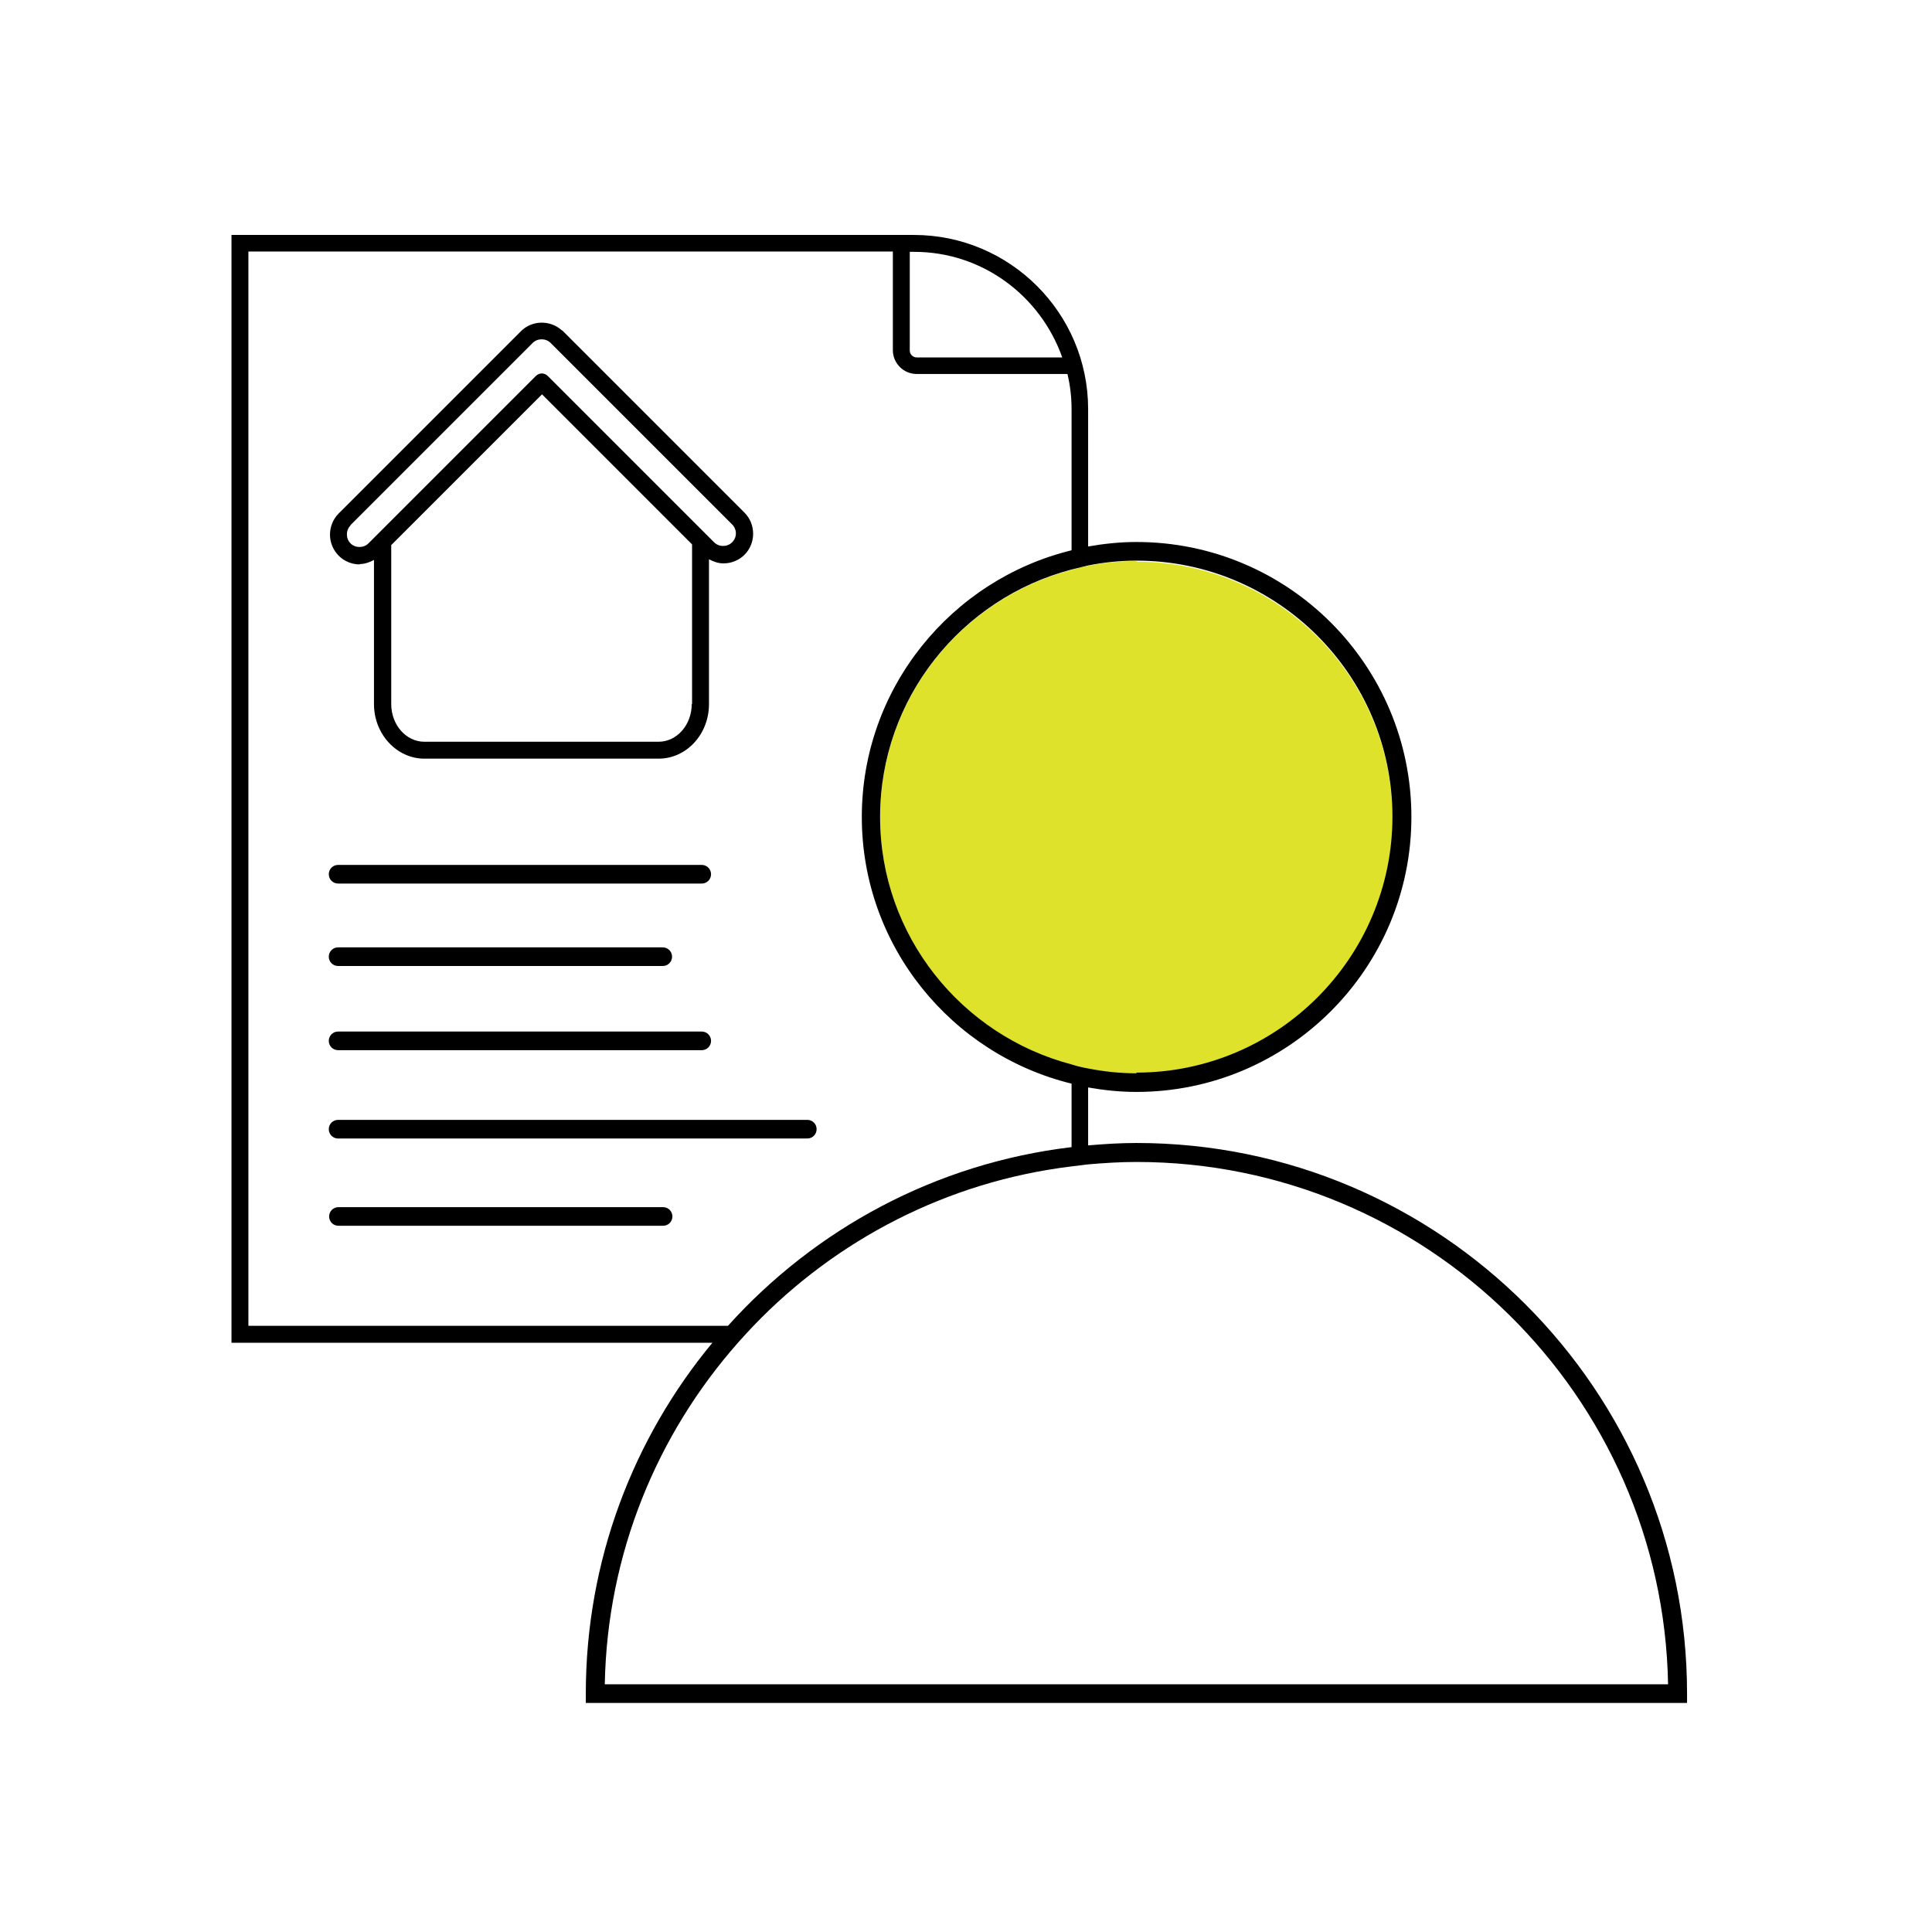 <?xml version="1.0" encoding="UTF-8"?>
<svg xmlns="http://www.w3.org/2000/svg" id="White_outline_gradient" data-name="White outline + gradient" viewBox="0 0 56 56">
  <defs>
    <style>
      .cls-1 {
        fill: #dfe22b;
      }
    </style>
  </defs>
  <path class="cls-1" d="m32.94,16.26c-.48,0-.94.05-1.4.14-.17.03-.33.07-.49.12-3.18.84-5.54,3.73-5.54,7.17s2.36,6.33,5.54,7.17c.16.04.32.08.49.12.45.09.92.14,1.4.14,4.09,0,7.42-3.33,7.42-7.42s-3.33-7.42-7.42-7.42Z"></path>
  <g>
    <path d="m10.42,16.35c.15,0,.29-.05.42-.12v4.18c0,.87.66,1.58,1.46,1.58h6.79c.81,0,1.46-.71,1.46-1.58v-4.2c.13.07.27.12.42.12.23,0,.45-.09.61-.25s.25-.38.25-.61-.09-.45-.25-.61l-5.26-5.26s0,0,0,0c0,0,0,0,0,0l-.02-.02s-.02,0-.02-.01c-.34-.3-.86-.29-1.18.03l-5.28,5.28c-.34.34-.34.89,0,1.23.16.16.38.25.61.25Zm9.63,4.06c0,.6-.43,1.09-.96,1.09h-6.79c-.53,0-.96-.49-.96-1.09v-4.61l4.37-4.37,4.35,4.35v4.63Zm-9.89-5.19l5.28-5.28c.14-.14.38-.14.52,0l5.26,5.26c.07.07.11.16.11.26s-.04.19-.11.26c-.14.14-.38.14-.52,0l-4.82-4.82s0,0,0,0c0,0,0,0,0,0-.1-.1-.25-.1-.35,0l-4.85,4.85c-.14.14-.38.14-.52,0-.14-.14-.14-.38,0-.52Z"></path>
    <path d="m9.8,28h9.41c.15,0,.27-.12.27-.27s-.12-.27-.27-.27h-9.41c-.15,0-.27.12-.27.27s.12.27.27.27Z"></path>
    <path d="m19.22,34.99h-9.41c-.15,0-.27.12-.27.27s.12.27.27.27h9.41c.15,0,.27-.12.27-.27s-.12-.27-.27-.27Z"></path>
    <path d="m23.67,32.73c0-.15-.12-.27-.27-.27h-13.6c-.15,0-.27.12-.27.27s.12.27.27.27h13.6c.15,0,.27-.12.27-.27Z"></path>
    <path d="m9.8,30.44h10.54c.15,0,.27-.12.27-.27s-.12-.27-.27-.27h-10.54c-.15,0-.27.12-.27.27s.12.27.27.27Z"></path>
    <path d="m9.8,25.61h10.54c.15,0,.27-.12.27-.27s-.12-.27-.27-.27h-10.54c-.15,0-.27.12-.27.27s.12.27.27.27Z"></path>
    <path d="m32.94,33.13c-.47,0-.94.03-1.4.07v-1.68c.45.08.92.13,1.4.13,4.39,0,7.97-3.57,7.97-7.97s-3.57-7.97-7.97-7.97c-.48,0-.94.05-1.4.13v-3.98c0-2.79-2.27-5.05-5.05-5.05H6.71v32.11h13.94c-2.29,2.76-3.67,6.31-3.67,10.17v.27h31.92v-.27c0-8.8-7.16-15.96-15.96-15.96Zm-15.41,15.69c.07-3.79,1.52-7.25,3.86-9.9.15-.17.3-.33.45-.49,2.39-2.49,5.61-4.18,9.21-4.62.16-.02.32-.04.49-.06.46-.04.93-.07,1.4-.07,8.41,0,15.26,6.77,15.41,15.14h-30.82Zm15.41-17.71c-.48,0-.94-.05-1.4-.14-.17-.03-.33-.07-.49-.12-3.18-.84-5.54-3.73-5.54-7.17s2.36-6.33,5.54-7.17c.16-.04.32-.08.49-.12.45-.09.92-.14,1.4-.14,4.09,0,7.42,3.33,7.42,7.42s-3.33,7.42-7.42,7.42Zm-2.16-20.75h-4.21c-.11,0-.2-.09-.2-.2v-2.86h.13c1.98,0,3.66,1.28,4.29,3.06ZM7.2,38.42V7.29h18.68v2.86c0,.38.31.69.69.69h4.37c.08.33.12.67.12,1.02v4.09c-3.48.85-6.08,3.99-6.08,7.73s2.6,6.88,6.08,7.73v1.84c-3.94.47-7.43,2.37-9.96,5.18H7.2Z"></path>
  </g>
</svg>
